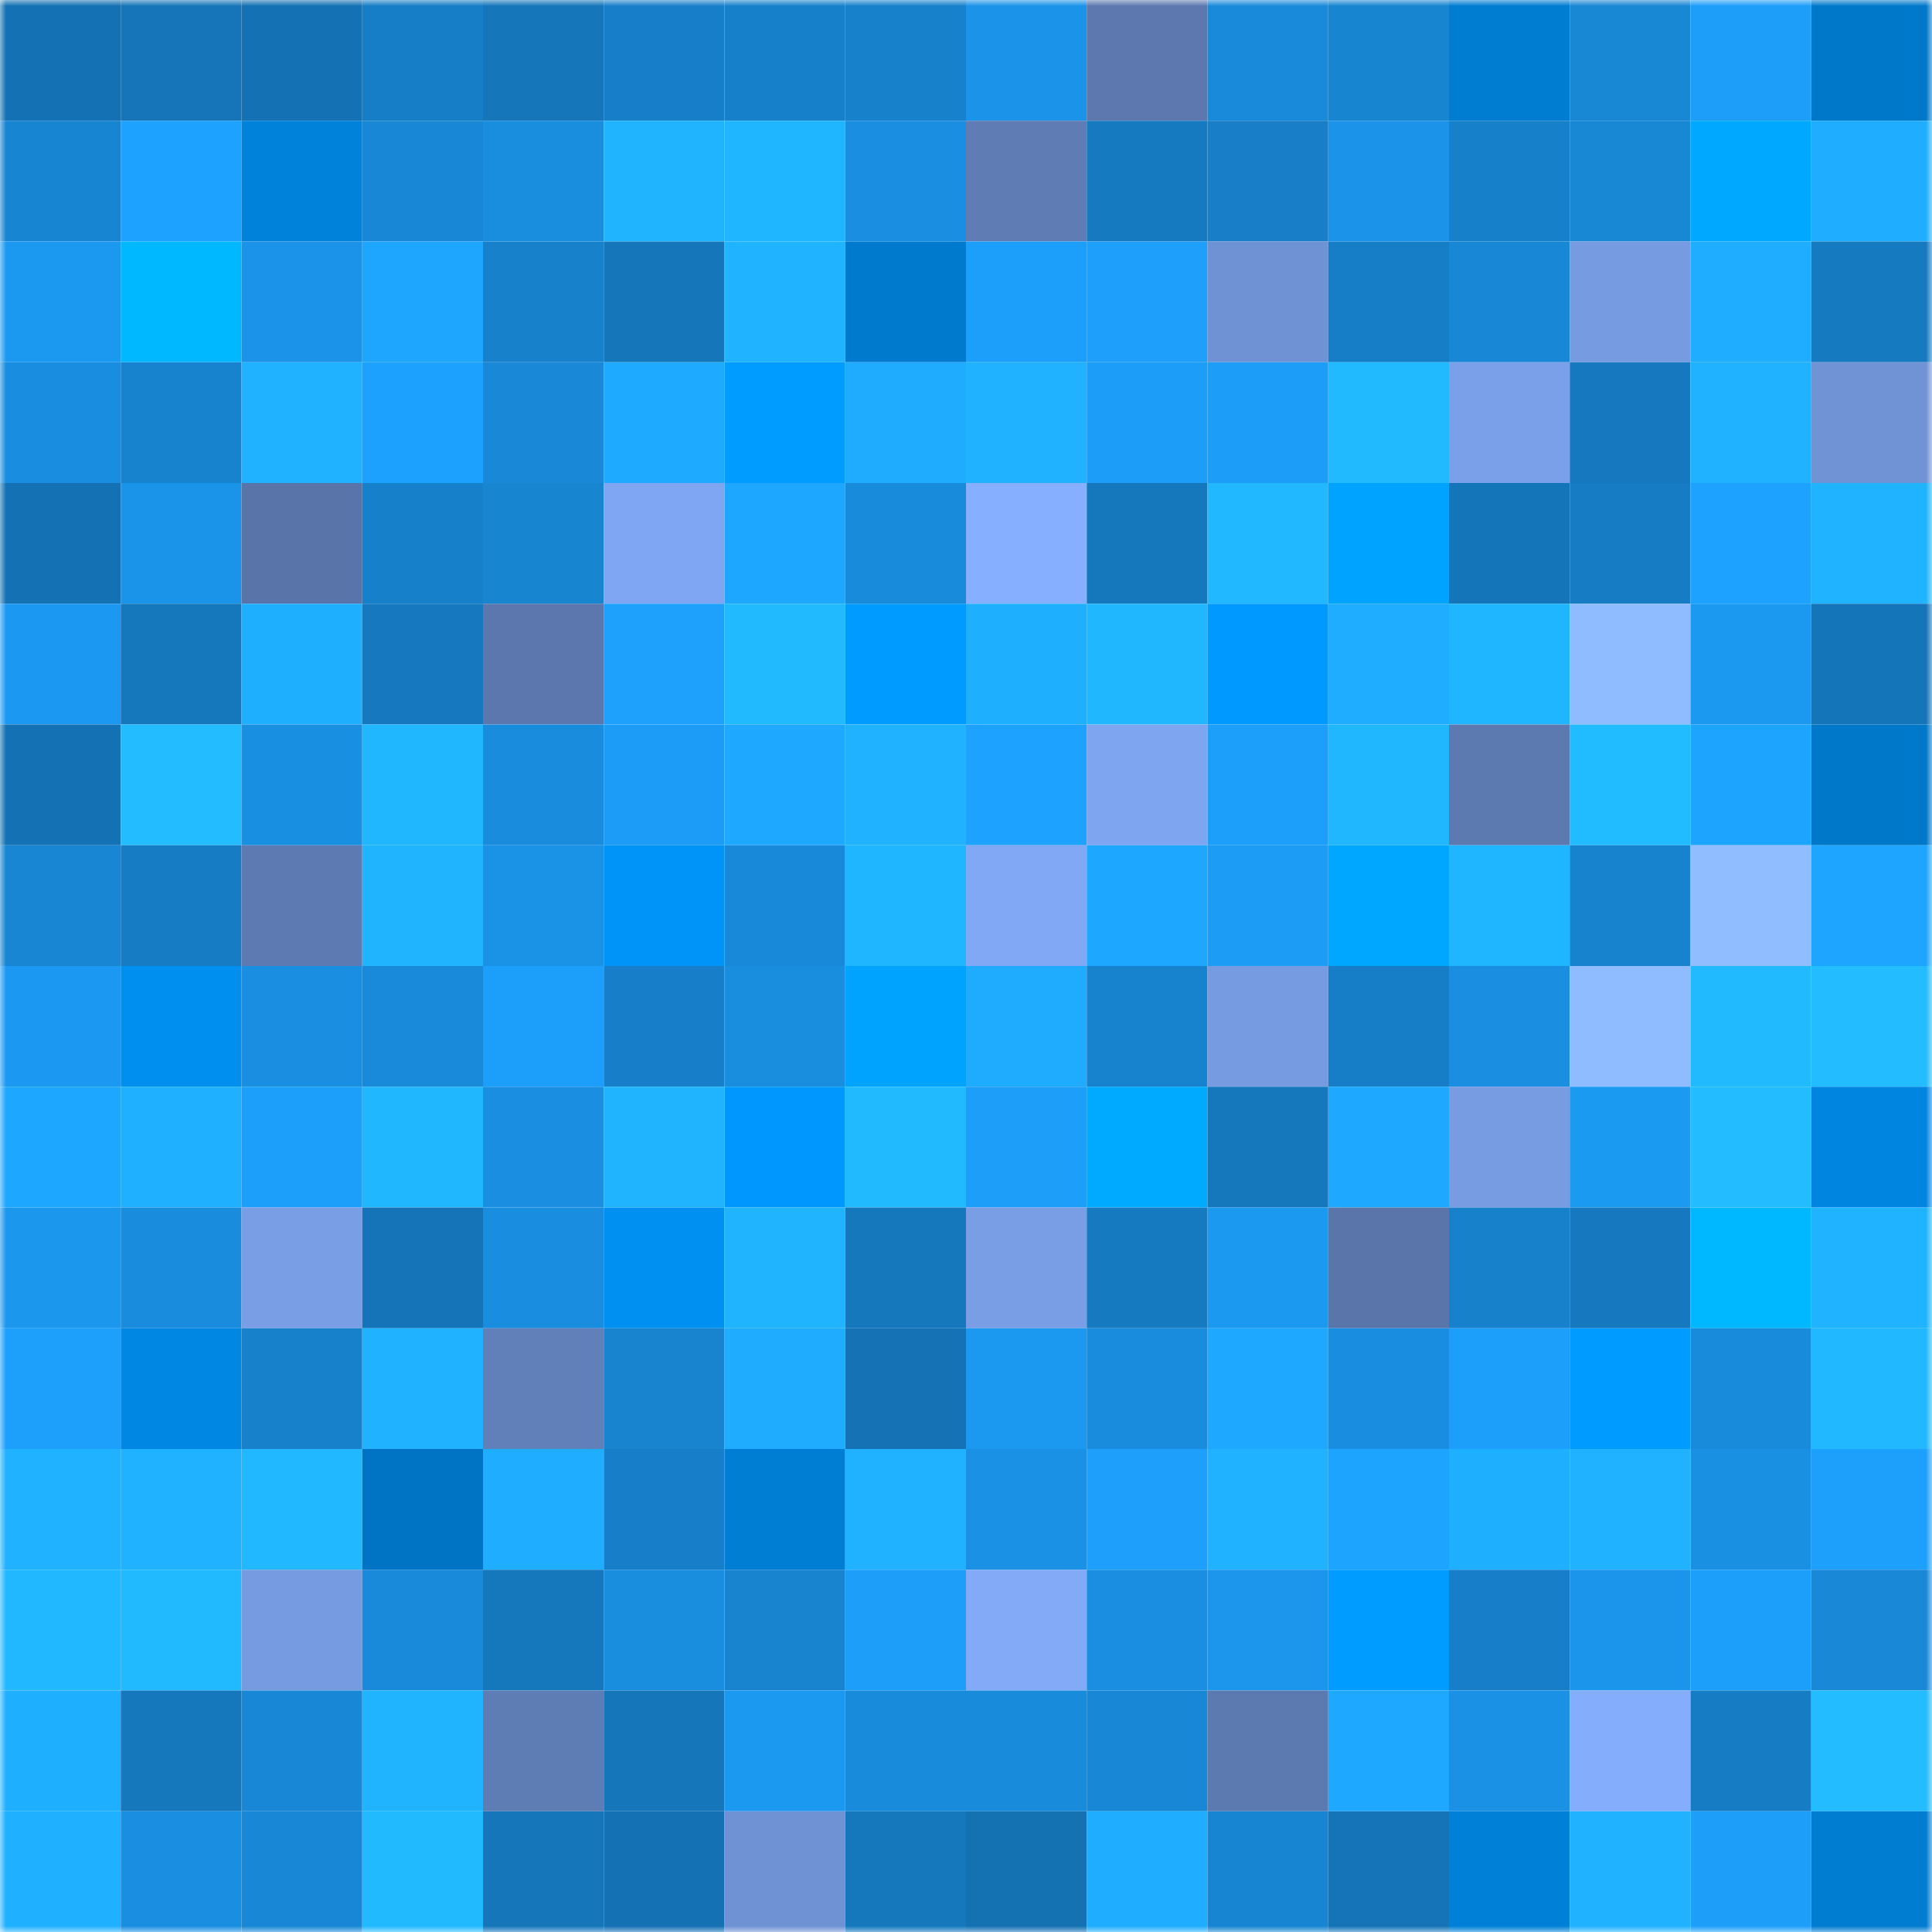 <svg viewBox="0 0 160 160" fill="none" role="img" xmlns="http://www.w3.org/2000/svg" width="240" height="240" name="ens%2Clens.ryndon.eth"><mask id="732339051" mask-type="alpha" maskUnits="userSpaceOnUse" x="0" y="0" width="160" height="160"><rect width="160" height="160" fill="#FFFFFF"></rect></mask><g mask="url(#732339051)"><rect x="0" y="0" width="10" height="10" fill="#1471b3"></rect><rect x="10" y="0" width="10" height="10" fill="#1575b8"></rect><rect x="20" y="0" width="10" height="10" fill="#1471b3"></rect><rect x="30" y="0" width="10" height="10" fill="#167ec6"></rect><rect x="40" y="0" width="10" height="10" fill="#1576ba"></rect><rect x="50" y="0" width="10" height="10" fill="#177fc9"></rect><rect x="60" y="0" width="10" height="10" fill="#1780ca"></rect><rect x="70" y="0" width="10" height="10" fill="#1781cc"></rect><rect x="80" y="0" width="10" height="10" fill="#1a93e8"></rect><rect x="90" y="0" width="10" height="10" fill="#5c78ae"></rect><rect x="100" y="0" width="10" height="10" fill="#198ada"></rect><rect x="110" y="0" width="10" height="10" fill="#1885d1"></rect><rect x="120" y="0" width="10" height="10" fill="#007cd1"></rect><rect x="130" y="0" width="10" height="10" fill="#1887d4"></rect><rect x="140" y="0" width="10" height="10" fill="#1c9ef9"></rect><rect x="150" y="0" width="10" height="10" fill="#0078c9"></rect><rect x="0" y="10" width="10" height="10" fill="#1885d2"></rect><rect x="10" y="10" width="10" height="10" fill="#1da2ff"></rect><rect x="20" y="10" width="10" height="10" fill="#0081da"></rect><rect x="30" y="10" width="10" height="10" fill="#1887d5"></rect><rect x="40" y="10" width="10" height="10" fill="#198dde"></rect><rect x="50" y="10" width="10" height="10" fill="#20b4ff"></rect><rect x="60" y="10" width="10" height="10" fill="#20b6ff"></rect><rect x="70" y="10" width="10" height="10" fill="#1a8fe2"></rect><rect x="80" y="10" width="10" height="10" fill="#5f7cb5"></rect><rect x="90" y="10" width="10" height="10" fill="#167ac0"></rect><rect x="100" y="10" width="10" height="10" fill="#177ec7"></rect><rect x="110" y="10" width="10" height="10" fill="#1a93e8"></rect><rect x="120" y="10" width="10" height="10" fill="#1780ca"></rect><rect x="130" y="10" width="10" height="10" fill="#1887d4"></rect><rect x="140" y="10" width="10" height="10" fill="#00a8ff"></rect><rect x="150" y="10" width="10" height="10" fill="#1faeff"></rect><rect x="0" y="20" width="10" height="10" fill="#1b99f1"></rect><rect x="10" y="20" width="10" height="10" fill="#00b8ff"></rect><rect x="20" y="20" width="10" height="10" fill="#1a93e8"></rect><rect x="30" y="20" width="10" height="10" fill="#1ea6ff"></rect><rect x="40" y="20" width="10" height="10" fill="#1781cb"></rect><rect x="50" y="20" width="10" height="10" fill="#1576ba"></rect><rect x="60" y="20" width="10" height="10" fill="#20b3ff"></rect><rect x="70" y="20" width="10" height="10" fill="#007acd"></rect><rect x="80" y="20" width="10" height="10" fill="#1c9ffa"></rect><rect x="90" y="20" width="10" height="10" fill="#1d9ffb"></rect><rect x="100" y="20" width="10" height="10" fill="#6f92d4"></rect><rect x="110" y="20" width="10" height="10" fill="#167ec6"></rect><rect x="120" y="20" width="10" height="10" fill="#1887d5"></rect><rect x="130" y="20" width="10" height="10" fill="#769be1"></rect><rect x="140" y="20" width="10" height="10" fill="#1faeff"></rect><rect x="150" y="20" width="10" height="10" fill="#167ac1"></rect><rect x="0" y="30" width="10" height="10" fill="#198ddf"></rect><rect x="10" y="30" width="10" height="10" fill="#1783cf"></rect><rect x="20" y="30" width="10" height="10" fill="#20b2ff"></rect><rect x="30" y="30" width="10" height="10" fill="#1da1fe"></rect><rect x="40" y="30" width="10" height="10" fill="#1888d7"></rect><rect x="50" y="30" width="10" height="10" fill="#1eaaff"></rect><rect x="60" y="30" width="10" height="10" fill="#009cff"></rect><rect x="70" y="30" width="10" height="10" fill="#1facff"></rect><rect x="80" y="30" width="10" height="10" fill="#20b2ff"></rect><rect x="90" y="30" width="10" height="10" fill="#1c9df8"></rect><rect x="100" y="30" width="10" height="10" fill="#1c9df8"></rect><rect x="110" y="30" width="10" height="10" fill="#21b9ff"></rect><rect x="120" y="30" width="10" height="10" fill="#7aa0e9"></rect><rect x="130" y="30" width="10" height="10" fill="#1678be"></rect><rect x="140" y="30" width="10" height="10" fill="#20b1ff"></rect><rect x="150" y="30" width="10" height="10" fill="#7093d5"></rect><rect x="0" y="40" width="10" height="10" fill="#1472b4"></rect><rect x="10" y="40" width="10" height="10" fill="#1a94e9"></rect><rect x="20" y="40" width="10" height="10" fill="#5974a9"></rect><rect x="30" y="40" width="10" height="10" fill="#1780ca"></rect><rect x="40" y="40" width="10" height="10" fill="#1885d1"></rect><rect x="50" y="40" width="10" height="10" fill="#7fa6f2"></rect><rect x="60" y="40" width="10" height="10" fill="#1ea7ff"></rect><rect x="70" y="40" width="10" height="10" fill="#198bdb"></rect><rect x="80" y="40" width="10" height="10" fill="#86afff"></rect><rect x="90" y="40" width="10" height="10" fill="#1577bc"></rect><rect x="100" y="40" width="10" height="10" fill="#21b8ff"></rect><rect x="110" y="40" width="10" height="10" fill="#00a3ff"></rect><rect x="120" y="40" width="10" height="10" fill="#1575b9"></rect><rect x="130" y="40" width="10" height="10" fill="#167dc5"></rect><rect x="140" y="40" width="10" height="10" fill="#1da2ff"></rect><rect x="150" y="40" width="10" height="10" fill="#20b3ff"></rect><rect x="0" y="50" width="10" height="10" fill="#1b99f2"></rect><rect x="10" y="50" width="10" height="10" fill="#1577bc"></rect><rect x="20" y="50" width="10" height="10" fill="#1fafff"></rect><rect x="30" y="50" width="10" height="10" fill="#1679bf"></rect><rect x="40" y="50" width="10" height="10" fill="#5b77ae"></rect><rect x="50" y="50" width="10" height="10" fill="#1da1fd"></rect><rect x="60" y="50" width="10" height="10" fill="#21baff"></rect><rect x="70" y="50" width="10" height="10" fill="#009bff"></rect><rect x="80" y="50" width="10" height="10" fill="#1fafff"></rect><rect x="90" y="50" width="10" height="10" fill="#21b7ff"></rect><rect x="100" y="50" width="10" height="10" fill="#0099ff"></rect><rect x="110" y="50" width="10" height="10" fill="#1fadff"></rect><rect x="120" y="50" width="10" height="10" fill="#20b5ff"></rect><rect x="130" y="50" width="10" height="10" fill="#8fbcff"></rect><rect x="140" y="50" width="10" height="10" fill="#1b98f0"></rect><rect x="150" y="50" width="10" height="10" fill="#1575b9"></rect><rect x="0" y="60" width="10" height="10" fill="#1472b4"></rect><rect x="10" y="60" width="10" height="10" fill="#22bcff"></rect><rect x="20" y="60" width="10" height="10" fill="#198fe1"></rect><rect x="30" y="60" width="10" height="10" fill="#21b7ff"></rect><rect x="40" y="60" width="10" height="10" fill="#198cdd"></rect><rect x="50" y="60" width="10" height="10" fill="#1c9cf6"></rect><rect x="60" y="60" width="10" height="10" fill="#1ea8ff"></rect><rect x="70" y="60" width="10" height="10" fill="#20b1ff"></rect><rect x="80" y="60" width="10" height="10" fill="#1da2ff"></rect><rect x="90" y="60" width="10" height="10" fill="#7ea5f0"></rect><rect x="100" y="60" width="10" height="10" fill="#1c9ffa"></rect><rect x="110" y="60" width="10" height="10" fill="#21b7ff"></rect><rect x="120" y="60" width="10" height="10" fill="#5c79b0"></rect><rect x="130" y="60" width="10" height="10" fill="#21bbff"></rect><rect x="140" y="60" width="10" height="10" fill="#1da4ff"></rect><rect x="150" y="60" width="10" height="10" fill="#0078c9"></rect><rect x="0" y="70" width="10" height="10" fill="#1886d3"></rect><rect x="10" y="70" width="10" height="10" fill="#167cc3"></rect><rect x="20" y="70" width="10" height="10" fill="#5d7ab2"></rect><rect x="30" y="70" width="10" height="10" fill="#20b4ff"></rect><rect x="40" y="70" width="10" height="10" fill="#1a93e7"></rect><rect x="50" y="70" width="10" height="10" fill="#0094f9"></rect><rect x="60" y="70" width="10" height="10" fill="#1889d8"></rect><rect x="70" y="70" width="10" height="10" fill="#20b5ff"></rect><rect x="80" y="70" width="10" height="10" fill="#80a8f4"></rect><rect x="90" y="70" width="10" height="10" fill="#1ea7ff"></rect><rect x="100" y="70" width="10" height="10" fill="#1c9cf5"></rect><rect x="110" y="70" width="10" height="10" fill="#00a7ff"></rect><rect x="120" y="70" width="10" height="10" fill="#20b5ff"></rect><rect x="130" y="70" width="10" height="10" fill="#1782cd"></rect><rect x="140" y="70" width="10" height="10" fill="#90bdff"></rect><rect x="150" y="70" width="10" height="10" fill="#1da5ff"></rect><rect x="0" y="80" width="10" height="10" fill="#1b99f2"></rect><rect x="10" y="80" width="10" height="10" fill="#008eef"></rect><rect x="20" y="80" width="10" height="10" fill="#1a8fe2"></rect><rect x="30" y="80" width="10" height="10" fill="#198ad9"></rect><rect x="40" y="80" width="10" height="10" fill="#1c9ffa"></rect><rect x="50" y="80" width="10" height="10" fill="#177fc9"></rect><rect x="60" y="80" width="10" height="10" fill="#198edf"></rect><rect x="70" y="80" width="10" height="10" fill="#00a4ff"></rect><rect x="80" y="80" width="10" height="10" fill="#1facff"></rect><rect x="90" y="80" width="10" height="10" fill="#1783cf"></rect><rect x="100" y="80" width="10" height="10" fill="#769be1"></rect><rect x="110" y="80" width="10" height="10" fill="#167ec6"></rect><rect x="120" y="80" width="10" height="10" fill="#1a8fe2"></rect><rect x="130" y="80" width="10" height="10" fill="#8fbcff"></rect><rect x="140" y="80" width="10" height="10" fill="#21baff"></rect><rect x="150" y="80" width="10" height="10" fill="#22bcff"></rect><rect x="0" y="90" width="10" height="10" fill="#1ea7ff"></rect><rect x="10" y="90" width="10" height="10" fill="#1fb0ff"></rect><rect x="20" y="90" width="10" height="10" fill="#1c9ffa"></rect><rect x="30" y="90" width="10" height="10" fill="#21b7ff"></rect><rect x="40" y="90" width="10" height="10" fill="#1a8fe1"></rect><rect x="50" y="90" width="10" height="10" fill="#20b4ff"></rect><rect x="60" y="90" width="10" height="10" fill="#0097fe"></rect><rect x="70" y="90" width="10" height="10" fill="#21baff"></rect><rect x="80" y="90" width="10" height="10" fill="#1c9ef9"></rect><rect x="90" y="90" width="10" height="10" fill="#00aaff"></rect><rect x="100" y="90" width="10" height="10" fill="#1578bd"></rect><rect x="110" y="90" width="10" height="10" fill="#1ea8ff"></rect><rect x="120" y="90" width="10" height="10" fill="#779ce2"></rect><rect x="130" y="90" width="10" height="10" fill="#1b9af2"></rect><rect x="140" y="90" width="10" height="10" fill="#22bcff"></rect><rect x="150" y="90" width="10" height="10" fill="#0086e1"></rect><rect x="0" y="100" width="10" height="10" fill="#1b97ed"></rect><rect x="10" y="100" width="10" height="10" fill="#198cdd"></rect><rect x="20" y="100" width="10" height="10" fill="#799ee6"></rect><rect x="30" y="100" width="10" height="10" fill="#1574b7"></rect><rect x="40" y="100" width="10" height="10" fill="#198ddf"></rect><rect x="50" y="100" width="10" height="10" fill="#0090f1"></rect><rect x="60" y="100" width="10" height="10" fill="#20b4ff"></rect><rect x="70" y="100" width="10" height="10" fill="#1578bd"></rect><rect x="80" y="100" width="10" height="10" fill="#799ee6"></rect><rect x="90" y="100" width="10" height="10" fill="#167ac0"></rect><rect x="100" y="100" width="10" height="10" fill="#1b98f0"></rect><rect x="110" y="100" width="10" height="10" fill="#5975aa"></rect><rect x="120" y="100" width="10" height="10" fill="#1781cc"></rect><rect x="130" y="100" width="10" height="10" fill="#1678be"></rect><rect x="140" y="100" width="10" height="10" fill="#00b8ff"></rect><rect x="150" y="100" width="10" height="10" fill="#20b3ff"></rect><rect x="0" y="110" width="10" height="10" fill="#1da0fc"></rect><rect x="10" y="110" width="10" height="10" fill="#0087e4"></rect><rect x="20" y="110" width="10" height="10" fill="#1781cc"></rect><rect x="30" y="110" width="10" height="10" fill="#20b2ff"></rect><rect x="40" y="110" width="10" height="10" fill="#617fb9"></rect><rect x="50" y="110" width="10" height="10" fill="#1884d0"></rect><rect x="60" y="110" width="10" height="10" fill="#1facff"></rect><rect x="70" y="110" width="10" height="10" fill="#1573b5"></rect><rect x="80" y="110" width="10" height="10" fill="#1b98ef"></rect><rect x="90" y="110" width="10" height="10" fill="#198cdd"></rect><rect x="100" y="110" width="10" height="10" fill="#1ea8ff"></rect><rect x="110" y="110" width="10" height="10" fill="#198ee0"></rect><rect x="120" y="110" width="10" height="10" fill="#1c9ffa"></rect><rect x="130" y="110" width="10" height="10" fill="#009bff"></rect><rect x="140" y="110" width="10" height="10" fill="#198bdb"></rect><rect x="150" y="110" width="10" height="10" fill="#21b8ff"></rect><rect x="0" y="120" width="10" height="10" fill="#20b1ff"></rect><rect x="10" y="120" width="10" height="10" fill="#20b2ff"></rect><rect x="20" y="120" width="10" height="10" fill="#21b8ff"></rect><rect x="30" y="120" width="10" height="10" fill="#0074c4"></rect><rect x="40" y="120" width="10" height="10" fill="#1fadff"></rect><rect x="50" y="120" width="10" height="10" fill="#177fc9"></rect><rect x="60" y="120" width="10" height="10" fill="#007ed3"></rect><rect x="70" y="120" width="10" height="10" fill="#20b1ff"></rect><rect x="80" y="120" width="10" height="10" fill="#1a91e4"></rect><rect x="90" y="120" width="10" height="10" fill="#1d9ffb"></rect><rect x="100" y="120" width="10" height="10" fill="#20b2ff"></rect><rect x="110" y="120" width="10" height="10" fill="#1da4ff"></rect><rect x="120" y="120" width="10" height="10" fill="#1fafff"></rect><rect x="130" y="120" width="10" height="10" fill="#20b1ff"></rect><rect x="140" y="120" width="10" height="10" fill="#1a90e3"></rect><rect x="150" y="120" width="10" height="10" fill="#1da0fc"></rect><rect x="0" y="130" width="10" height="10" fill="#21b8ff"></rect><rect x="10" y="130" width="10" height="10" fill="#21b9ff"></rect><rect x="20" y="130" width="10" height="10" fill="#769be1"></rect><rect x="30" y="130" width="10" height="10" fill="#198ad9"></rect><rect x="40" y="130" width="10" height="10" fill="#1577bc"></rect><rect x="50" y="130" width="10" height="10" fill="#198edf"></rect><rect x="60" y="130" width="10" height="10" fill="#1884d0"></rect><rect x="70" y="130" width="10" height="10" fill="#1c9ef9"></rect><rect x="80" y="130" width="10" height="10" fill="#82aaf7"></rect><rect x="90" y="130" width="10" height="10" fill="#1a8fe1"></rect><rect x="100" y="130" width="10" height="10" fill="#1b96ec"></rect><rect x="110" y="130" width="10" height="10" fill="#009cff"></rect><rect x="120" y="130" width="10" height="10" fill="#177fc9"></rect><rect x="130" y="130" width="10" height="10" fill="#1b95eb"></rect><rect x="140" y="130" width="10" height="10" fill="#1c9ffa"></rect><rect x="150" y="130" width="10" height="10" fill="#1888d7"></rect><rect x="0" y="140" width="10" height="10" fill="#1fafff"></rect><rect x="10" y="140" width="10" height="10" fill="#1577bc"></rect><rect x="20" y="140" width="10" height="10" fill="#1887d5"></rect><rect x="30" y="140" width="10" height="10" fill="#20b4ff"></rect><rect x="40" y="140" width="10" height="10" fill="#5f7db5"></rect><rect x="50" y="140" width="10" height="10" fill="#1576ba"></rect><rect x="60" y="140" width="10" height="10" fill="#1b99f1"></rect><rect x="70" y="140" width="10" height="10" fill="#198bdb"></rect><rect x="80" y="140" width="10" height="10" fill="#198bdb"></rect><rect x="90" y="140" width="10" height="10" fill="#1888d6"></rect><rect x="100" y="140" width="10" height="10" fill="#5c79b0"></rect><rect x="110" y="140" width="10" height="10" fill="#1ea8ff"></rect><rect x="120" y="140" width="10" height="10" fill="#1a91e4"></rect><rect x="130" y="140" width="10" height="10" fill="#84aefc"></rect><rect x="140" y="140" width="10" height="10" fill="#167dc5"></rect><rect x="150" y="140" width="10" height="10" fill="#22bcff"></rect><rect x="0" y="150" width="10" height="10" fill="#1fb0ff"></rect><rect x="10" y="150" width="10" height="10" fill="#1a8fe1"></rect><rect x="20" y="150" width="10" height="10" fill="#1887d6"></rect><rect x="30" y="150" width="10" height="10" fill="#21b9ff"></rect><rect x="40" y="150" width="10" height="10" fill="#1576ba"></rect><rect x="50" y="150" width="10" height="10" fill="#1471b3"></rect><rect x="60" y="150" width="10" height="10" fill="#6f92d4"></rect><rect x="70" y="150" width="10" height="10" fill="#1578bd"></rect><rect x="80" y="150" width="10" height="10" fill="#1472b3"></rect><rect x="90" y="150" width="10" height="10" fill="#1faeff"></rect><rect x="100" y="150" width="10" height="10" fill="#1885d2"></rect><rect x="110" y="150" width="10" height="10" fill="#1574b7"></rect><rect x="120" y="150" width="10" height="10" fill="#0080d7"></rect><rect x="130" y="150" width="10" height="10" fill="#20b1ff"></rect><rect x="140" y="150" width="10" height="10" fill="#1c9ef9"></rect><rect x="150" y="150" width="10" height="10" fill="#007cd1"></rect></g></svg>
